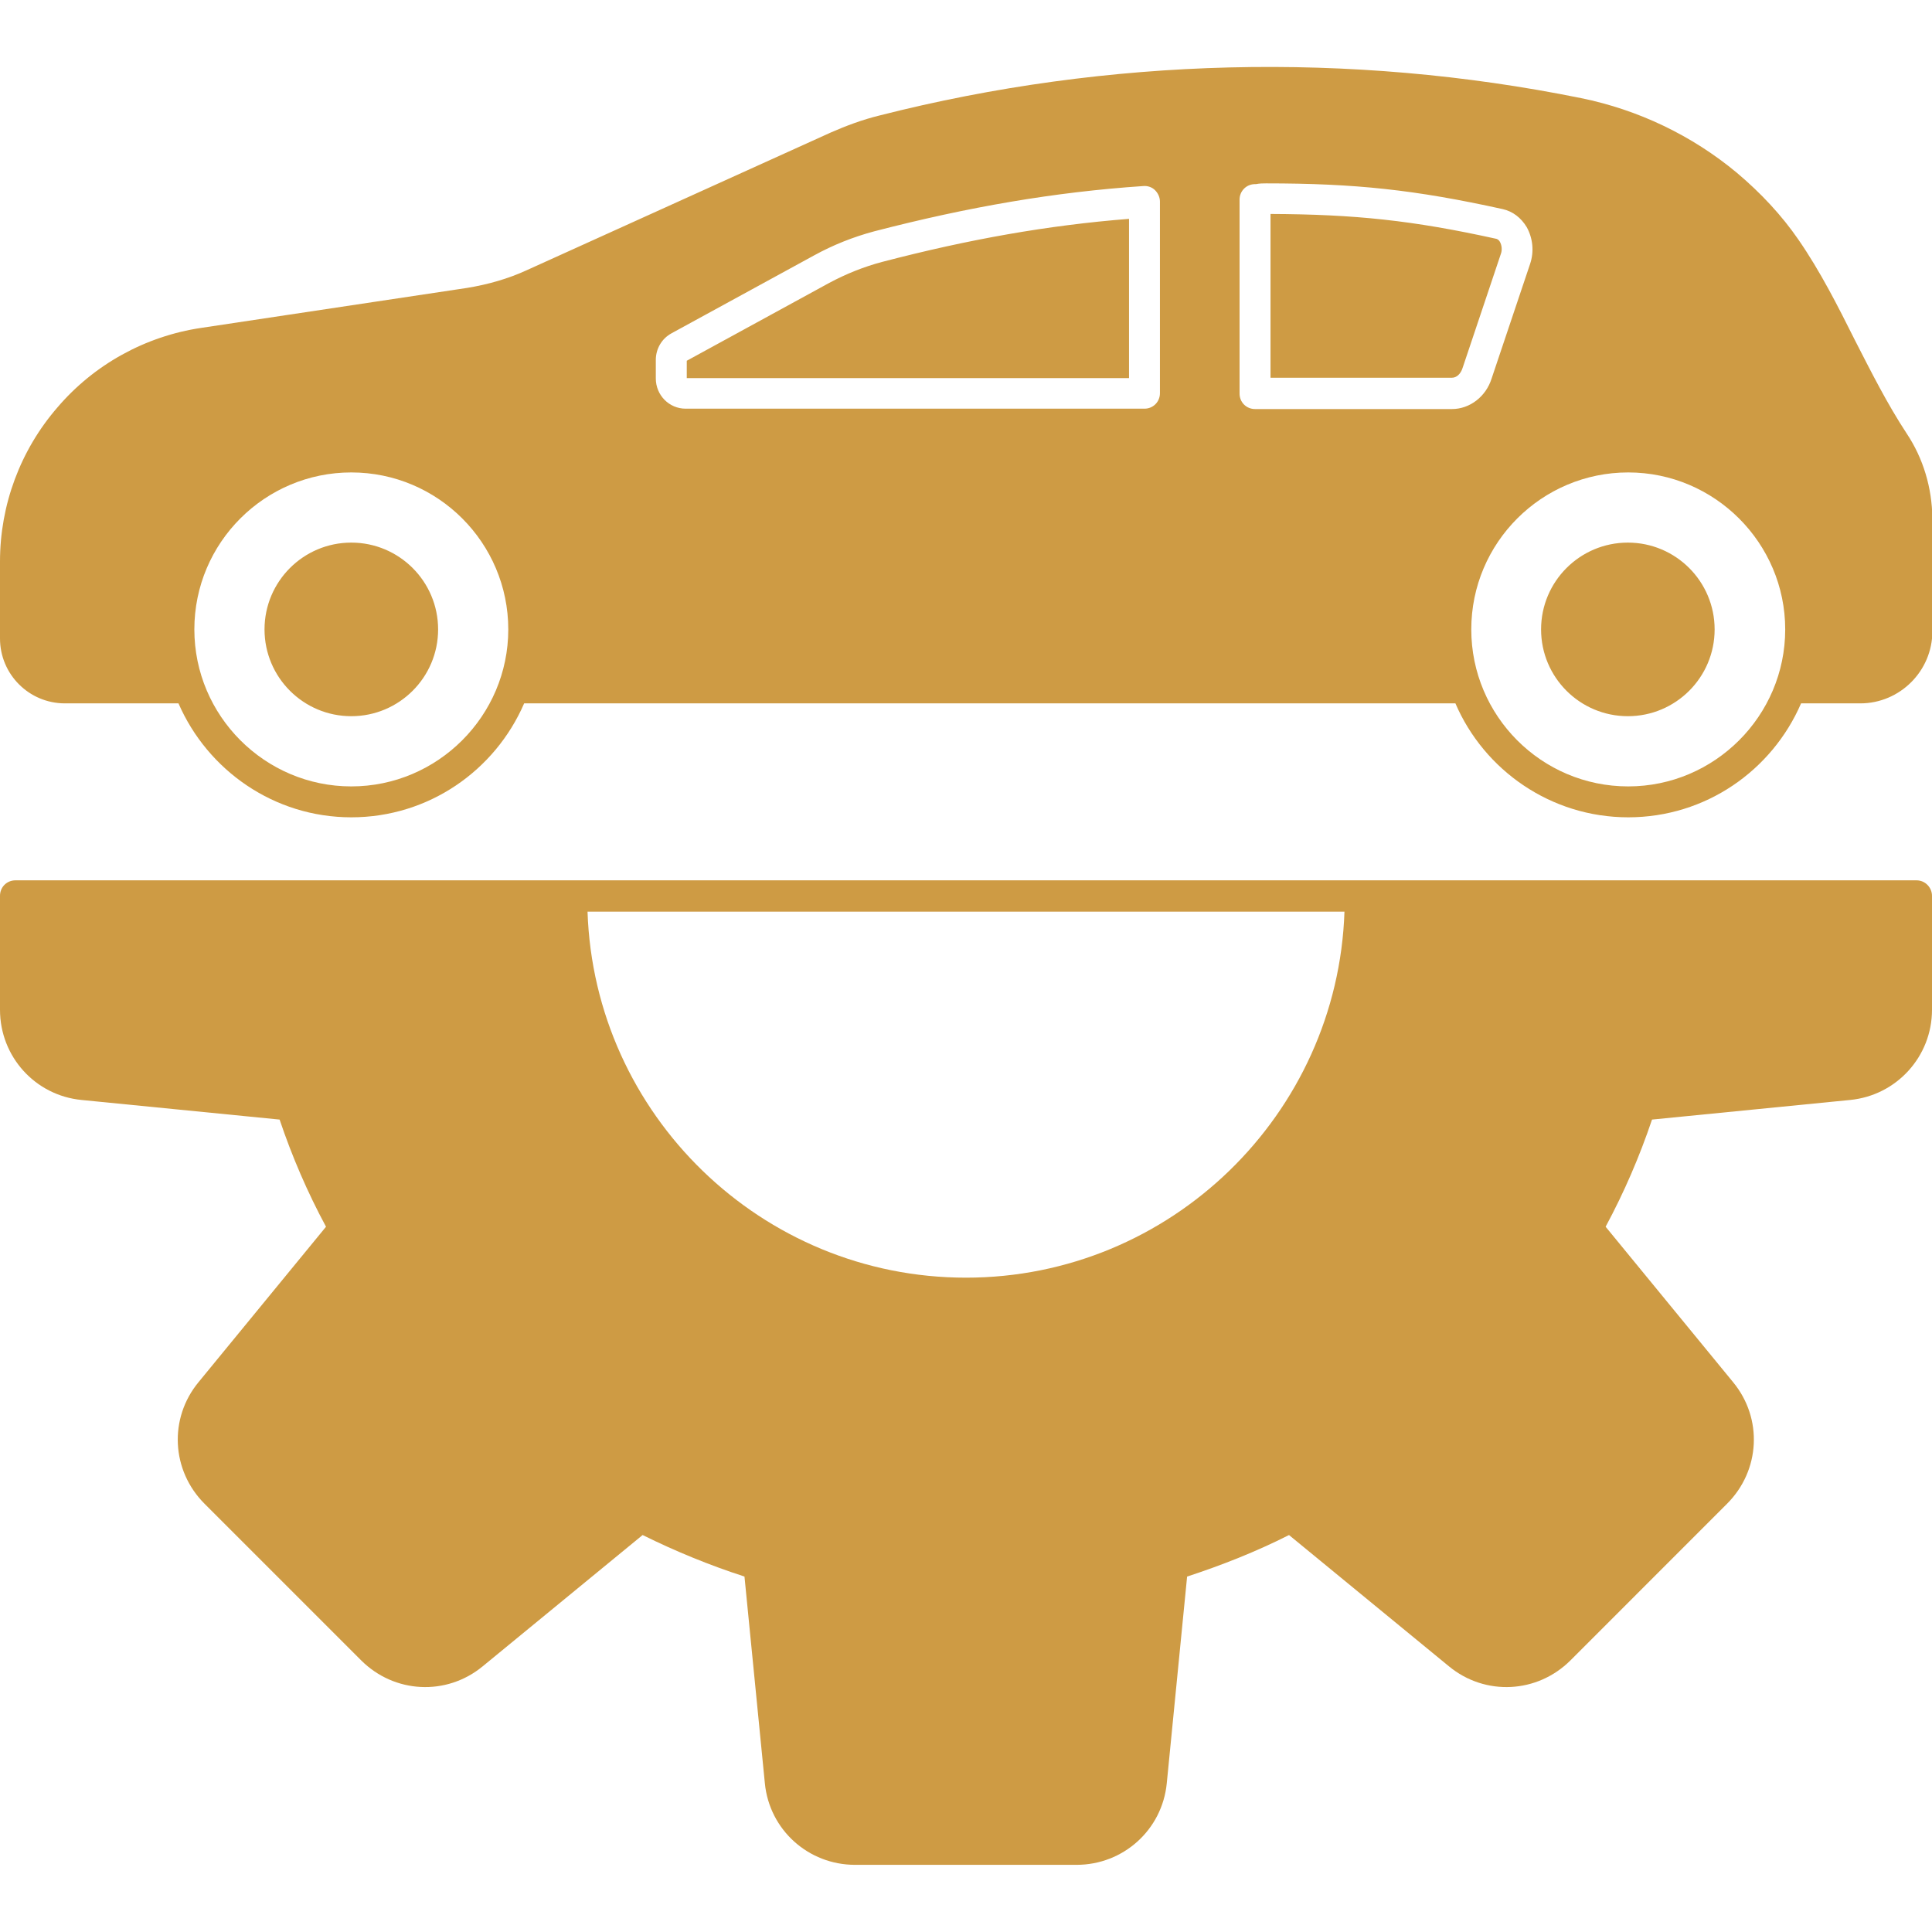 <?xml version="1.0" encoding="UTF-8"?> <svg xmlns="http://www.w3.org/2000/svg" width="47" height="47" viewBox="0 0 47 47" fill="none"><g clip-path="url(#clip0_323_325)"><path d="M46.624 21.416H0.376C0.165 21.416 0 21.581 0 21.793V24.565C0 25.703 0.854 26.649 1.983 26.759L6.802 27.236C7.105 28.136 7.481 29.008 7.931 29.843L4.829 33.625C4.103 34.506 4.168 35.773 4.975 36.581L8.785 40.391C9.593 41.198 10.86 41.263 11.741 40.538L15.633 37.343C16.432 37.738 17.258 38.077 18.111 38.353L18.607 43.383C18.717 44.512 19.663 45.366 20.801 45.366H26.19C27.328 45.366 28.273 44.512 28.384 43.383L28.879 38.353C29.724 38.077 30.559 37.747 31.358 37.343L35.25 40.538C36.131 41.263 37.398 41.198 38.206 40.391L42.015 36.581C42.823 35.773 42.888 34.506 42.162 33.625L39.06 29.843C39.509 29.008 39.886 28.136 40.189 27.236L45.008 26.759C46.137 26.649 47 25.703 47 24.565V21.793C47 21.591 46.835 21.416 46.624 21.416ZM23.5 31.082C18.525 31.082 14.458 27.117 14.293 22.178H32.707C32.542 27.108 28.475 31.082 23.5 31.082ZM10.658 15.312C10.658 16.477 9.712 17.423 8.546 17.423C7.38 17.423 6.435 16.477 6.435 15.312C6.435 14.146 7.38 13.2 8.546 13.2C9.712 13.2 10.658 14.146 10.658 15.312ZM46.385 10.547C45.908 9.822 45.513 9.033 45.127 8.28C44.714 7.454 44.283 6.6 43.75 5.829C43.346 5.242 42.842 4.7 42.254 4.204C41.162 3.296 39.858 2.671 38.463 2.387C32.845 1.248 26.952 1.395 21.398 2.809C20.985 2.91 20.59 3.057 20.214 3.222L12.815 6.573C12.356 6.784 11.869 6.921 11.364 7.004L4.893 7.977C3.534 8.179 2.286 8.868 1.395 9.914C0.496 10.951 0 12.282 0 13.659V15.532C0 16.404 0.707 17.111 1.579 17.111H4.342C5.049 18.736 6.664 19.883 8.546 19.883C10.428 19.883 12.044 18.745 12.751 17.111H35.406C36.104 18.736 37.728 19.883 39.61 19.883C41.492 19.883 43.108 18.745 43.815 17.111H45.256C46.22 17.111 47.009 16.322 47.009 15.358V12.604C47 11.869 46.789 11.153 46.385 10.547ZM8.546 19.131C6.444 19.131 4.728 17.414 4.728 15.312C4.728 13.2 6.444 11.493 8.546 11.493C10.658 11.493 12.365 13.21 12.365 15.312C12.365 17.414 10.648 19.131 8.546 19.131ZM28.218 9.565C28.218 9.776 28.053 9.942 27.842 9.942H16.68C16.276 9.942 15.954 9.611 15.954 9.207V8.757C15.954 8.482 16.101 8.234 16.34 8.106L19.801 6.215C20.269 5.958 20.755 5.765 21.269 5.627C23.573 5.03 25.657 4.672 27.814 4.526C27.915 4.516 28.026 4.553 28.099 4.627C28.172 4.7 28.218 4.801 28.218 4.902V9.565ZM35.323 9.951H30.532C30.32 9.951 30.155 9.786 30.155 9.574V4.856C30.155 4.654 30.311 4.489 30.513 4.48H30.55C30.642 4.461 30.734 4.461 30.798 4.461C32.973 4.461 34.424 4.617 36.553 5.086C36.801 5.141 37.003 5.297 37.141 5.526C37.288 5.792 37.325 6.114 37.224 6.417L36.287 9.207C36.15 9.648 35.755 9.951 35.323 9.951ZM39.61 19.131C37.499 19.131 35.792 17.414 35.792 15.312C35.792 13.2 37.508 11.493 39.61 11.493C41.712 11.493 43.429 13.21 43.429 15.312C43.429 17.414 41.712 19.131 39.61 19.131ZM36.517 6.16L35.581 8.95C35.535 9.097 35.434 9.189 35.323 9.189H30.908V5.205C32.964 5.214 34.369 5.361 36.407 5.811C36.434 5.82 36.471 5.847 36.489 5.884C36.535 5.967 36.544 6.077 36.517 6.16ZM41.712 15.312C41.712 16.477 40.767 17.423 39.601 17.423C38.435 17.423 37.49 16.477 37.49 15.312C37.49 14.146 38.435 13.2 39.601 13.2C40.767 13.2 41.712 14.146 41.712 15.312ZM21.462 6.371C23.573 5.82 25.492 5.48 27.466 5.324V9.198H16.707V8.776L20.168 6.885C20.581 6.664 21.012 6.49 21.462 6.371Z" fill="#CE9B44"></path></g><defs><clipPath id="clip0_323_325"><rect width="47" height="47" fill="white"></rect></clipPath></defs></svg> 